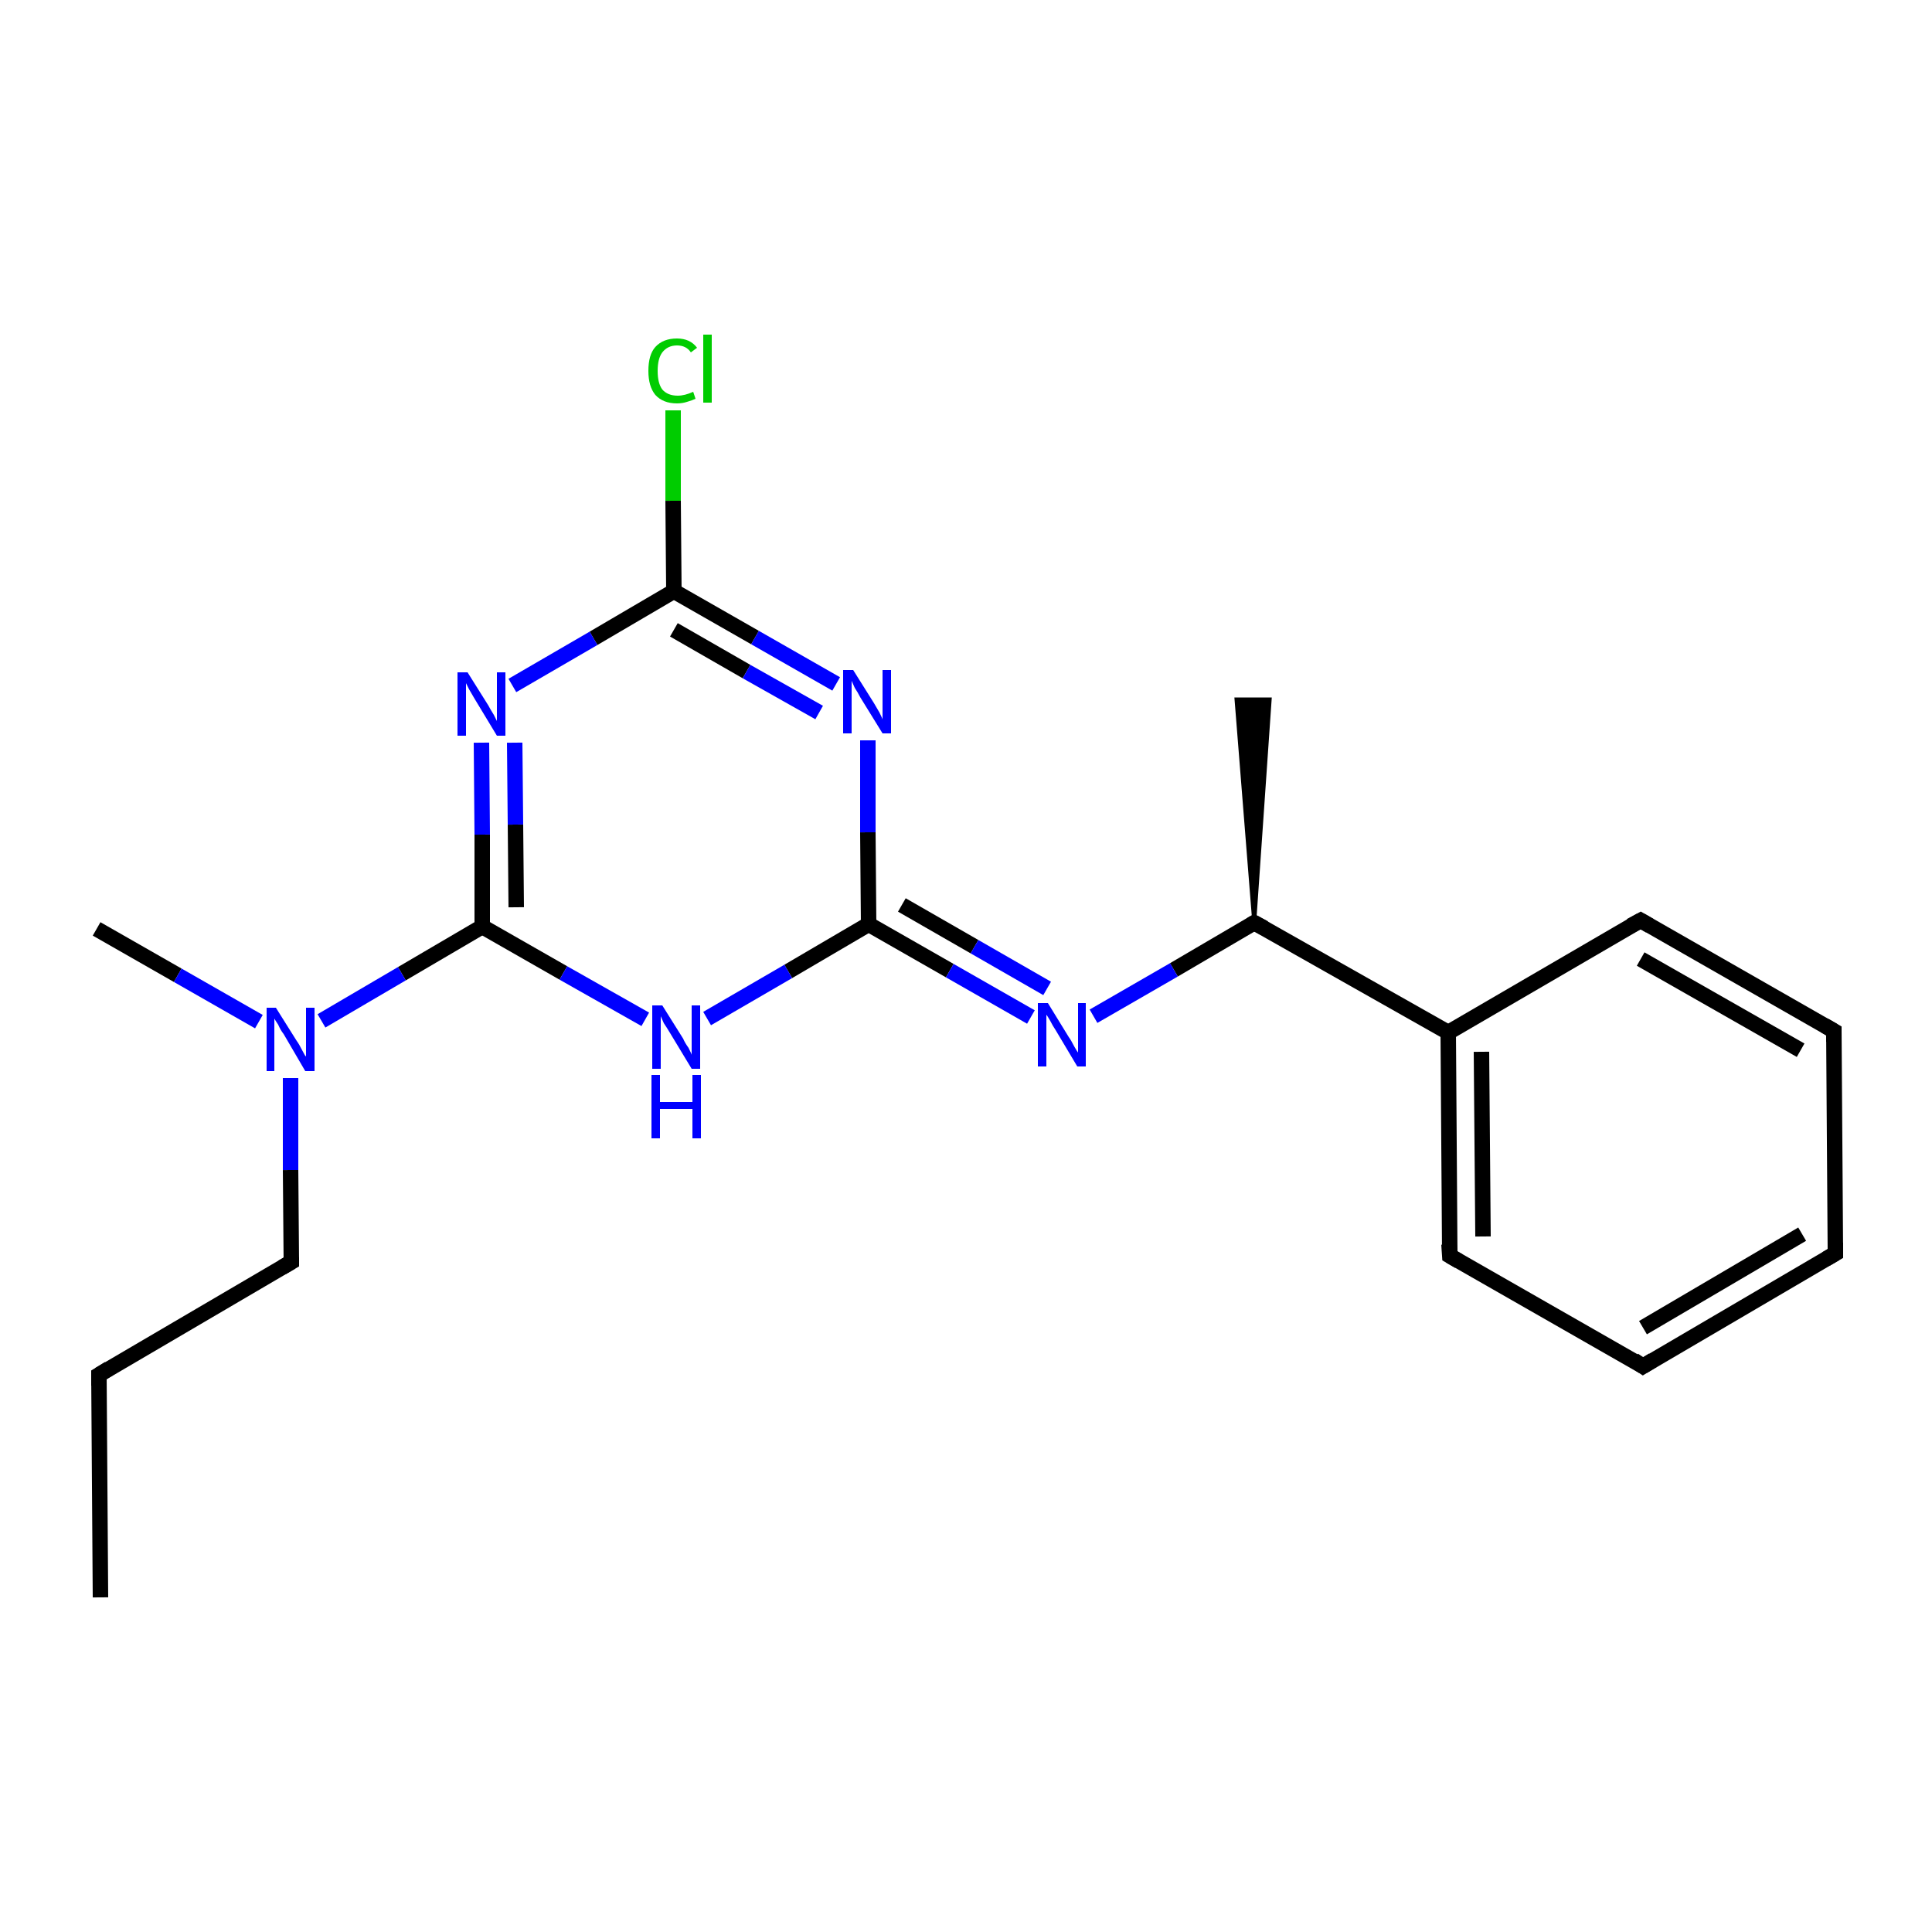 <?xml version='1.0' encoding='iso-8859-1'?>
<svg version='1.1' baseProfile='full'
              xmlns='http://www.w3.org/2000/svg'
                      xmlns:rdkit='http://www.rdkit.org/xml'
                      xmlns:xlink='http://www.w3.org/1999/xlink'
                  xml:space='preserve'
width='250px' height='250px' viewBox='0 0 250 250'>
<!-- END OF HEADER -->
<rect style='opacity:1.0;fill:#FFFFFF;stroke:none' width='250.0' height='250.0' x='0.0' y='0.0'> </rect>
<path class='bond-0 atom-0 atom-3' d='M 13.0,206.7 L 12.8,177.9' style='fill:none;fill-rule:evenodd;stroke:#000000;stroke-width:2.0px;stroke-linecap:butt;stroke-linejoin:miter;stroke-opacity:1' />
<path class='bond-1 atom-10 atom-1' d='M 162.3,119.4 L 160.0,90.5 L 164.3,90.5 Z' style='fill:#000000;fill-rule:evenodd;fill-opacity:1;stroke:#000000;stroke-width:0.5px;stroke-linecap:butt;stroke-linejoin:miter;stroke-opacity:1;' />
<path class='bond-2 atom-2 atom-20' d='M 12.5,120.2 L 23.0,126.2' style='fill:none;fill-rule:evenodd;stroke:#000000;stroke-width:2.0px;stroke-linecap:butt;stroke-linejoin:miter;stroke-opacity:1' />
<path class='bond-2 atom-2 atom-20' d='M 23.0,126.2 L 33.5,132.2' style='fill:none;fill-rule:evenodd;stroke:#0000FF;stroke-width:2.0px;stroke-linecap:butt;stroke-linejoin:miter;stroke-opacity:1' />
<path class='bond-3 atom-3 atom-9' d='M 12.8,177.9 L 37.7,163.3' style='fill:none;fill-rule:evenodd;stroke:#000000;stroke-width:2.0px;stroke-linecap:butt;stroke-linejoin:miter;stroke-opacity:1' />
<path class='bond-4 atom-4 atom-5' d='M 237.5,162.2 L 212.6,176.8' style='fill:none;fill-rule:evenodd;stroke:#000000;stroke-width:2.0px;stroke-linecap:butt;stroke-linejoin:miter;stroke-opacity:1' />
<path class='bond-4 atom-4 atom-5' d='M 233.2,159.7 L 212.6,171.8' style='fill:none;fill-rule:evenodd;stroke:#000000;stroke-width:2.0px;stroke-linecap:butt;stroke-linejoin:miter;stroke-opacity:1' />
<path class='bond-5 atom-4 atom-6' d='M 237.5,162.2 L 237.3,133.4' style='fill:none;fill-rule:evenodd;stroke:#000000;stroke-width:2.0px;stroke-linecap:butt;stroke-linejoin:miter;stroke-opacity:1' />
<path class='bond-6 atom-5 atom-7' d='M 212.6,176.8 L 187.6,162.5' style='fill:none;fill-rule:evenodd;stroke:#000000;stroke-width:2.0px;stroke-linecap:butt;stroke-linejoin:miter;stroke-opacity:1' />
<path class='bond-7 atom-6 atom-8' d='M 237.3,133.4 L 212.3,119.1' style='fill:none;fill-rule:evenodd;stroke:#000000;stroke-width:2.0px;stroke-linecap:butt;stroke-linejoin:miter;stroke-opacity:1' />
<path class='bond-7 atom-6 atom-8' d='M 233.0,135.9 L 212.3,124.1' style='fill:none;fill-rule:evenodd;stroke:#000000;stroke-width:2.0px;stroke-linecap:butt;stroke-linejoin:miter;stroke-opacity:1' />
<path class='bond-8 atom-7 atom-11' d='M 187.6,162.5 L 187.4,133.6' style='fill:none;fill-rule:evenodd;stroke:#000000;stroke-width:2.0px;stroke-linecap:butt;stroke-linejoin:miter;stroke-opacity:1' />
<path class='bond-8 atom-7 atom-11' d='M 191.9,160.0 L 191.7,136.1' style='fill:none;fill-rule:evenodd;stroke:#000000;stroke-width:2.0px;stroke-linecap:butt;stroke-linejoin:miter;stroke-opacity:1' />
<path class='bond-9 atom-8 atom-11' d='M 212.3,119.1 L 187.4,133.6' style='fill:none;fill-rule:evenodd;stroke:#000000;stroke-width:2.0px;stroke-linecap:butt;stroke-linejoin:miter;stroke-opacity:1' />
<path class='bond-10 atom-9 atom-20' d='M 37.7,163.3 L 37.6,151.4' style='fill:none;fill-rule:evenodd;stroke:#000000;stroke-width:2.0px;stroke-linecap:butt;stroke-linejoin:miter;stroke-opacity:1' />
<path class='bond-10 atom-9 atom-20' d='M 37.6,151.4 L 37.6,139.5' style='fill:none;fill-rule:evenodd;stroke:#0000FF;stroke-width:2.0px;stroke-linecap:butt;stroke-linejoin:miter;stroke-opacity:1' />
<path class='bond-11 atom-10 atom-11' d='M 162.3,119.4 L 187.4,133.6' style='fill:none;fill-rule:evenodd;stroke:#000000;stroke-width:2.0px;stroke-linecap:butt;stroke-linejoin:miter;stroke-opacity:1' />
<path class='bond-12 atom-10 atom-16' d='M 162.3,119.4 L 151.9,125.5' style='fill:none;fill-rule:evenodd;stroke:#000000;stroke-width:2.0px;stroke-linecap:butt;stroke-linejoin:miter;stroke-opacity:1' />
<path class='bond-12 atom-10 atom-16' d='M 151.9,125.5 L 141.5,131.5' style='fill:none;fill-rule:evenodd;stroke:#0000FF;stroke-width:2.0px;stroke-linecap:butt;stroke-linejoin:miter;stroke-opacity:1' />
<path class='bond-13 atom-12 atom-15' d='M 87.2,76.5 L 87.1,64.8' style='fill:none;fill-rule:evenodd;stroke:#000000;stroke-width:2.0px;stroke-linecap:butt;stroke-linejoin:miter;stroke-opacity:1' />
<path class='bond-13 atom-12 atom-15' d='M 87.1,64.8 L 87.1,53.1' style='fill:none;fill-rule:evenodd;stroke:#00CC00;stroke-width:2.0px;stroke-linecap:butt;stroke-linejoin:miter;stroke-opacity:1' />
<path class='bond-14 atom-12 atom-17' d='M 87.2,76.5 L 97.7,82.5' style='fill:none;fill-rule:evenodd;stroke:#000000;stroke-width:2.0px;stroke-linecap:butt;stroke-linejoin:miter;stroke-opacity:1' />
<path class='bond-14 atom-12 atom-17' d='M 97.7,82.5 L 108.2,88.5' style='fill:none;fill-rule:evenodd;stroke:#0000FF;stroke-width:2.0px;stroke-linecap:butt;stroke-linejoin:miter;stroke-opacity:1' />
<path class='bond-14 atom-12 atom-17' d='M 87.2,81.5 L 96.6,86.9' style='fill:none;fill-rule:evenodd;stroke:#000000;stroke-width:2.0px;stroke-linecap:butt;stroke-linejoin:miter;stroke-opacity:1' />
<path class='bond-14 atom-12 atom-17' d='M 96.6,86.9 L 106.0,92.2' style='fill:none;fill-rule:evenodd;stroke:#0000FF;stroke-width:2.0px;stroke-linecap:butt;stroke-linejoin:miter;stroke-opacity:1' />
<path class='bond-15 atom-12 atom-18' d='M 87.2,76.5 L 76.8,82.6' style='fill:none;fill-rule:evenodd;stroke:#000000;stroke-width:2.0px;stroke-linecap:butt;stroke-linejoin:miter;stroke-opacity:1' />
<path class='bond-15 atom-12 atom-18' d='M 76.8,82.6 L 66.3,88.7' style='fill:none;fill-rule:evenodd;stroke:#0000FF;stroke-width:2.0px;stroke-linecap:butt;stroke-linejoin:miter;stroke-opacity:1' />
<path class='bond-16 atom-13 atom-16' d='M 112.4,119.6 L 122.9,125.6' style='fill:none;fill-rule:evenodd;stroke:#000000;stroke-width:2.0px;stroke-linecap:butt;stroke-linejoin:miter;stroke-opacity:1' />
<path class='bond-16 atom-13 atom-16' d='M 122.9,125.6 L 133.4,131.6' style='fill:none;fill-rule:evenodd;stroke:#0000FF;stroke-width:2.0px;stroke-linecap:butt;stroke-linejoin:miter;stroke-opacity:1' />
<path class='bond-16 atom-13 atom-16' d='M 116.7,117.1 L 126.1,122.5' style='fill:none;fill-rule:evenodd;stroke:#000000;stroke-width:2.0px;stroke-linecap:butt;stroke-linejoin:miter;stroke-opacity:1' />
<path class='bond-16 atom-13 atom-16' d='M 126.1,122.5 L 135.5,127.9' style='fill:none;fill-rule:evenodd;stroke:#0000FF;stroke-width:2.0px;stroke-linecap:butt;stroke-linejoin:miter;stroke-opacity:1' />
<path class='bond-17 atom-13 atom-17' d='M 112.4,119.6 L 112.3,107.7' style='fill:none;fill-rule:evenodd;stroke:#000000;stroke-width:2.0px;stroke-linecap:butt;stroke-linejoin:miter;stroke-opacity:1' />
<path class='bond-17 atom-13 atom-17' d='M 112.3,107.7 L 112.3,95.8' style='fill:none;fill-rule:evenodd;stroke:#0000FF;stroke-width:2.0px;stroke-linecap:butt;stroke-linejoin:miter;stroke-opacity:1' />
<path class='bond-18 atom-13 atom-19' d='M 112.4,119.6 L 102.0,125.7' style='fill:none;fill-rule:evenodd;stroke:#000000;stroke-width:2.0px;stroke-linecap:butt;stroke-linejoin:miter;stroke-opacity:1' />
<path class='bond-18 atom-13 atom-19' d='M 102.0,125.7 L 91.5,131.8' style='fill:none;fill-rule:evenodd;stroke:#0000FF;stroke-width:2.0px;stroke-linecap:butt;stroke-linejoin:miter;stroke-opacity:1' />
<path class='bond-19 atom-14 atom-18' d='M 62.4,119.9 L 62.4,108.0' style='fill:none;fill-rule:evenodd;stroke:#000000;stroke-width:2.0px;stroke-linecap:butt;stroke-linejoin:miter;stroke-opacity:1' />
<path class='bond-19 atom-14 atom-18' d='M 62.4,108.0 L 62.3,96.1' style='fill:none;fill-rule:evenodd;stroke:#0000FF;stroke-width:2.0px;stroke-linecap:butt;stroke-linejoin:miter;stroke-opacity:1' />
<path class='bond-19 atom-14 atom-18' d='M 66.8,117.4 L 66.7,106.7' style='fill:none;fill-rule:evenodd;stroke:#000000;stroke-width:2.0px;stroke-linecap:butt;stroke-linejoin:miter;stroke-opacity:1' />
<path class='bond-19 atom-14 atom-18' d='M 66.7,106.7 L 66.6,96.1' style='fill:none;fill-rule:evenodd;stroke:#0000FF;stroke-width:2.0px;stroke-linecap:butt;stroke-linejoin:miter;stroke-opacity:1' />
<path class='bond-20 atom-14 atom-19' d='M 62.4,119.9 L 72.9,125.9' style='fill:none;fill-rule:evenodd;stroke:#000000;stroke-width:2.0px;stroke-linecap:butt;stroke-linejoin:miter;stroke-opacity:1' />
<path class='bond-20 atom-14 atom-19' d='M 72.9,125.9 L 83.5,131.9' style='fill:none;fill-rule:evenodd;stroke:#0000FF;stroke-width:2.0px;stroke-linecap:butt;stroke-linejoin:miter;stroke-opacity:1' />
<path class='bond-21 atom-14 atom-20' d='M 62.4,119.9 L 52.0,126.0' style='fill:none;fill-rule:evenodd;stroke:#000000;stroke-width:2.0px;stroke-linecap:butt;stroke-linejoin:miter;stroke-opacity:1' />
<path class='bond-21 atom-14 atom-20' d='M 52.0,126.0 L 41.6,132.1' style='fill:none;fill-rule:evenodd;stroke:#0000FF;stroke-width:2.0px;stroke-linecap:butt;stroke-linejoin:miter;stroke-opacity:1' />
<path d='M 12.8,179.3 L 12.8,177.9 L 14.1,177.1' style='fill:none;stroke:#000000;stroke-width:2.0px;stroke-linecap:butt;stroke-linejoin:miter;stroke-opacity:1;' />
<path d='M 236.3,162.9 L 237.5,162.2 L 237.5,160.8' style='fill:none;stroke:#000000;stroke-width:2.0px;stroke-linecap:butt;stroke-linejoin:miter;stroke-opacity:1;' />
<path d='M 213.9,176.0 L 212.6,176.8 L 211.4,176.0' style='fill:none;stroke:#000000;stroke-width:2.0px;stroke-linecap:butt;stroke-linejoin:miter;stroke-opacity:1;' />
<path d='M 237.3,134.8 L 237.3,133.4 L 236.1,132.7' style='fill:none;stroke:#000000;stroke-width:2.0px;stroke-linecap:butt;stroke-linejoin:miter;stroke-opacity:1;' />
<path d='M 188.8,163.2 L 187.6,162.5 L 187.5,161.0' style='fill:none;stroke:#000000;stroke-width:2.0px;stroke-linecap:butt;stroke-linejoin:miter;stroke-opacity:1;' />
<path d='M 213.5,119.8 L 212.3,119.1 L 211.0,119.8' style='fill:none;stroke:#000000;stroke-width:2.0px;stroke-linecap:butt;stroke-linejoin:miter;stroke-opacity:1;' />
<path d='M 36.5,164.0 L 37.7,163.3 L 37.7,162.7' style='fill:none;stroke:#000000;stroke-width:2.0px;stroke-linecap:butt;stroke-linejoin:miter;stroke-opacity:1;' />
<path d='M 163.6,120.1 L 162.3,119.4 L 161.8,119.7' style='fill:none;stroke:#000000;stroke-width:2.0px;stroke-linecap:butt;stroke-linejoin:miter;stroke-opacity:1;' />
<path class='atom-15' d='M 83.9 48.0
Q 83.9 45.9, 84.8 44.9
Q 85.8 43.8, 87.6 43.8
Q 89.3 43.8, 90.2 45.0
L 89.4 45.6
Q 88.8 44.7, 87.6 44.7
Q 86.4 44.7, 85.7 45.6
Q 85.1 46.4, 85.1 48.0
Q 85.1 49.6, 85.7 50.4
Q 86.4 51.2, 87.7 51.2
Q 88.6 51.2, 89.7 50.7
L 90.0 51.6
Q 89.6 51.8, 88.9 52.0
Q 88.3 52.2, 87.6 52.2
Q 85.8 52.2, 84.8 51.1
Q 83.9 50.0, 83.9 48.0
' fill='#00CC00'/>
<path class='atom-15' d='M 91.0 43.3
L 92.1 43.3
L 92.1 52.1
L 91.0 52.1
L 91.0 43.3
' fill='#00CC00'/>
<path class='atom-16' d='M 135.6 129.8
L 138.3 134.2
Q 138.6 134.6, 139.0 135.4
Q 139.4 136.1, 139.5 136.2
L 139.5 129.8
L 140.5 129.8
L 140.5 138.0
L 139.4 138.0
L 136.6 133.3
Q 136.2 132.7, 135.9 132.1
Q 135.5 131.4, 135.4 131.3
L 135.4 138.0
L 134.3 138.0
L 134.3 129.8
L 135.6 129.8
' fill='#0000FF'/>
<path class='atom-17' d='M 110.4 86.7
L 113.1 91.0
Q 113.4 91.5, 113.8 92.2
Q 114.2 93.0, 114.2 93.1
L 114.2 86.7
L 115.3 86.7
L 115.3 94.9
L 114.2 94.9
L 111.3 90.2
Q 111.0 89.6, 110.6 89.0
Q 110.3 88.3, 110.2 88.1
L 110.2 94.9
L 109.1 94.9
L 109.1 86.7
L 110.4 86.7
' fill='#0000FF'/>
<path class='atom-18' d='M 60.5 87.0
L 63.2 91.3
Q 63.4 91.7, 63.9 92.5
Q 64.3 93.3, 64.3 93.3
L 64.3 87.0
L 65.4 87.0
L 65.4 95.2
L 64.3 95.2
L 61.4 90.4
Q 61.1 89.9, 60.7 89.2
Q 60.4 88.6, 60.3 88.4
L 60.3 95.2
L 59.2 95.2
L 59.2 87.0
L 60.5 87.0
' fill='#0000FF'/>
<path class='atom-19' d='M 85.7 130.1
L 88.4 134.4
Q 88.6 134.9, 89.1 135.6
Q 89.5 136.4, 89.5 136.5
L 89.5 130.1
L 90.6 130.1
L 90.6 138.3
L 89.5 138.3
L 86.6 133.5
Q 86.3 133.0, 85.9 132.4
Q 85.6 131.7, 85.5 131.5
L 85.5 138.3
L 84.4 138.3
L 84.4 130.1
L 85.7 130.1
' fill='#0000FF'/>
<path class='atom-19' d='M 84.3 139.1
L 85.4 139.1
L 85.4 142.6
L 89.6 142.6
L 89.6 139.1
L 90.7 139.1
L 90.7 147.3
L 89.6 147.3
L 89.6 143.5
L 85.4 143.5
L 85.4 147.3
L 84.3 147.3
L 84.3 139.1
' fill='#0000FF'/>
<path class='atom-20' d='M 35.7 130.4
L 38.4 134.7
Q 38.7 135.1, 39.1 135.9
Q 39.5 136.7, 39.6 136.7
L 39.6 130.4
L 40.7 130.4
L 40.7 138.6
L 39.5 138.6
L 36.7 133.8
Q 36.3 133.3, 36.0 132.6
Q 35.6 132.0, 35.5 131.8
L 35.5 138.6
L 34.5 138.6
L 34.5 130.4
L 35.7 130.4
' fill='#0000FF'/>
</svg>
